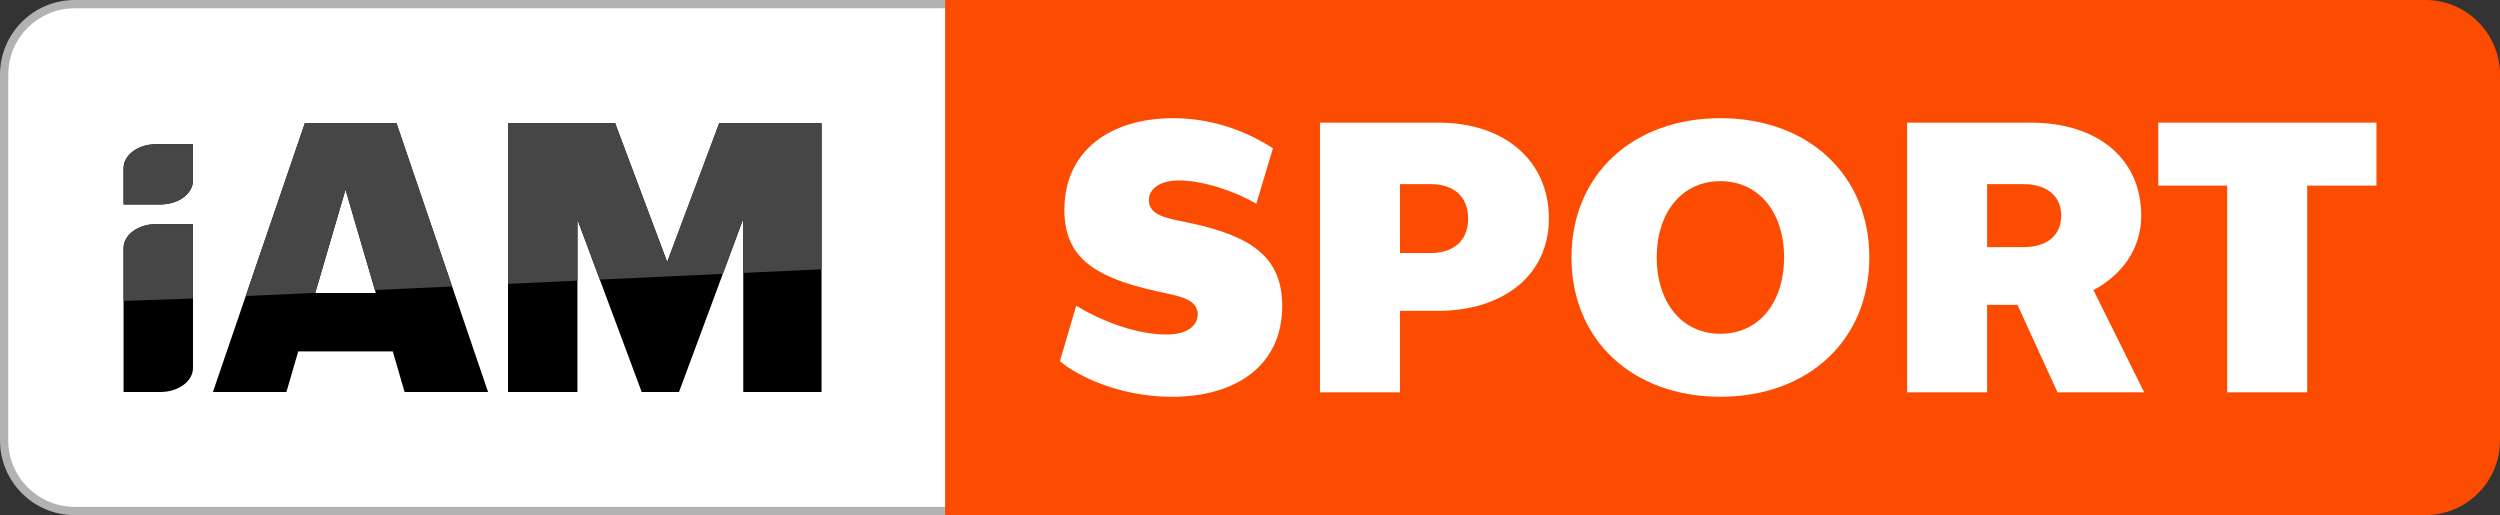 <?xml version="1.0" encoding="UTF-8"?>
<svg id="Layer_2" data-name="Layer 2" xmlns="http://www.w3.org/2000/svg" viewBox="0 0 1511.99 311.54">
  <rect x="0" y="0" width="1511.99" height="311.54" fill="#333333" stroke="none"/>
  <defs>
    <style>
      .cls-1 {
        fill: #fff;
      }

      .cls-2 {
        fill: #b2b2b2;
      }

      .cls-3 {
        fill: #474647;
      }

      .cls-4 {
        fill: #fc4c02;
      }
    </style>
  </defs>
  <g id="Layer_1-2" data-name="Layer 1">
    <g>
      <path class="cls-1" d="m45.18,309.04c-23.53,0-42.68-19.15-42.68-42.68V45.18C2.5,21.65,21.65,2.5,45.18,2.5h1046.74v306.54H45.18Z"/>
      <path class="cls-2" d="m1089.42,5v301.54H45.18c-22.15,0-40.18-18.02-40.18-40.18V45.18C5,23.02,23.02,5,45.18,5h1044.24m5-5H45.18C20.23,0,0,20.23,0,45.18v221.19c0,24.95,20.23,45.18,45.18,45.18h1049.24V0h0Z"/>
    </g>
    <path class="cls-4" d="m571.6,0h895.21c24.93,0,45.18,20.24,45.18,45.18v221.19c0,24.93-20.24,45.18-45.18,45.18h-895.21V0h0Z"/>
    <g>
      <g>
        <path d="m184.39,74.47l-55.62,162.61h44.45l7.15-24.57h57.18l7.15,24.57h50.48l-55.39-162.61h-55.39Zm6.25,102.75l18.32-62.54,18.32,62.54h-36.63Z"/>
        <polygon points="435 74.47 403.51 158.45 372.02 74.47 307.24 74.47 307.24 237.08 349.23 237.08 349.23 132.77 388.1 237.08 410.66 237.08 449.52 132.32 449.52 237.08 496.87 237.08 496.87 74.47 435 74.47"/>
        <path d="m74.73,150.08v87h22.3c10.87,0,19.69-6.51,19.69-14.53v-87h-22.3c-10.87,0-19.69,6.51-19.69,14.53Z"/>
        <path d="m74.73,101.75v21.9h22.3c10.87,0,19.69-6.51,19.69-14.53v-21.9h-22.3c-10.87,0-19.69,6.51-19.69,14.53Z"/>
      </g>
      <g>
        <polygon class="cls-3" points="496.87 162.86 496.87 74.47 435 74.47 403.51 158.45 372.02 74.47 307.24 74.47 307.24 171.68 349.23 169.73 349.23 132.77 362.77 169.1 437.16 165.64 449.52 132.32 449.52 165.06 496.87 162.86"/>
        <polygon class="cls-3" points="239.79 74.47 184.39 74.47 148.62 179.05 190.68 177.1 208.96 114.67 226.75 175.42 273.44 173.25 239.79 74.47"/>
        <path class="cls-3" d="m116.72,180.56v-45.02h-22.3c-10.87,0-19.69,6.51-19.69,14.53v31.92l41.99-1.44Z"/>
        <path class="cls-3" d="m74.73,101.75v21.9h22.3c10.87,0,19.69-6.51,19.69-14.53v-21.9h-22.3c-10.87,0-19.69,6.51-19.69,14.53Z"/>
      </g>
    </g>
    <g>
      <path class="cls-1" d="m641.04,218.45l9.86-33.6c10.98,6.94,33.61,17.47,54.67,17.47,12.77,0,18.82-5.6,18.82-12.1,0-8.07-8.07-10.53-18.82-12.77l-5.15-1.12c-40.33-8.74-56.68-21.73-56.68-49.51,0-35.85,28-55.34,65.87-55.34,27.78,0,48.62,10.75,60.27,18.15l-10.08,33.61c-13.22-7.84-32.71-14.11-46.82-14.11-11.87,0-18.15,5.38-18.15,11.88,0,8.29,8.74,10.53,18.59,12.55l5.38,1.12c38.53,8.07,56.68,21.06,56.68,50.41,0,35.85-27.78,54.89-66.76,54.89-31.14,0-56.91-12.32-67.66-21.51Z"/>
      <path class="cls-1" d="m798.31,74.18h71.69c39.88,0,66.76,22.85,66.76,58.02s-28.9,55.79-66.76,55.79h-23.3v49.29h-48.39V74.18Zm66.99,78.86c12.99,0,22.63-6.72,22.63-20.84s-9.63-20.84-22.63-20.84h-18.59v41.67h18.59Z"/>
      <path class="cls-1" d="m950.43,155.72c0-50.18,37.19-84.24,90.06-84.24s90.06,34.05,90.06,84.24-37.19,84.24-90.06,84.24-90.06-34.05-90.06-84.24Zm90.06,46.15c23.75,0,38.53-19.49,38.53-46.15s-14.79-46.15-38.53-46.15-38.53,19.49-38.53,46.15,14.79,46.15,38.53,46.15Z"/>
      <path class="cls-1" d="m1153.41,74.18h74.83c40.1,0,66.76,21.51,66.76,56.23,0,20.61-12.1,36.07-28.9,45.03l30.69,61.83h-52.42l-24.2-52.87h-18.37v52.87h-48.39V74.18Zm70.57,75.28c12.99,0,22.63-6.27,22.63-19.04s-9.86-19.04-22.63-19.04h-22.18v38.09h22.18Z"/>
      <path class="cls-1" d="m1346.97,112.26h-41.67v-38.09h131.96v38.09h-41.89v125.01h-48.39v-125.01Z"/>
    </g>
  </g>
</svg>